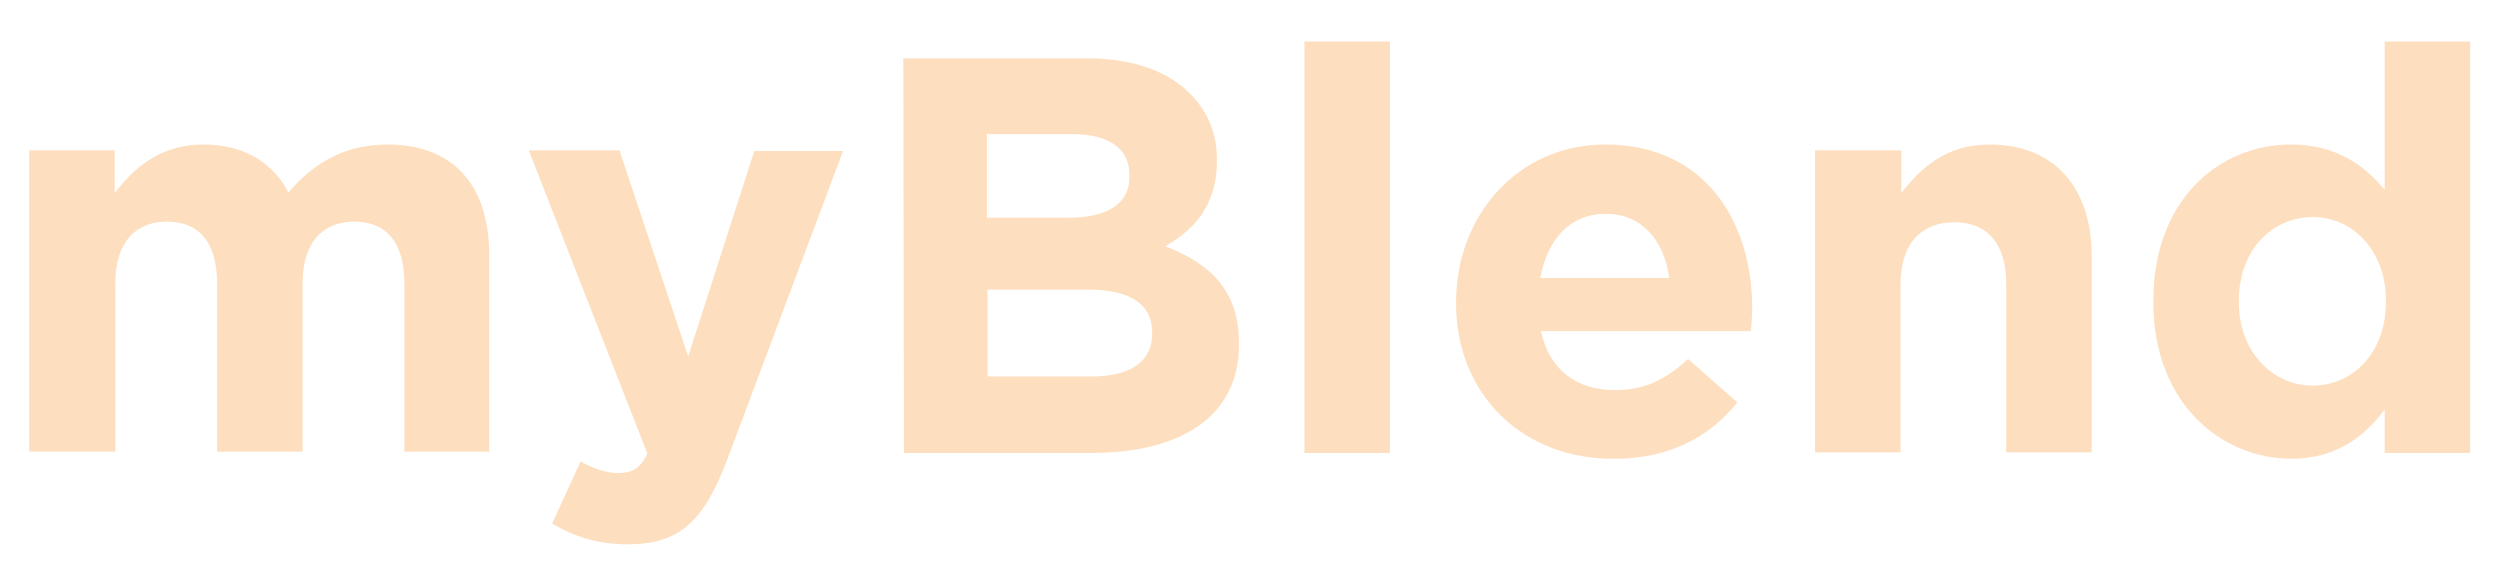 <?xml version="1.0" encoding="utf-8"?>
<!-- Generator: Adobe Illustrator 27.5.0, SVG Export Plug-In . SVG Version: 6.00 Build 0)  -->
<svg version="1.1" id="Calque_1" xmlns="http://www.w3.org/2000/svg" xmlns:xlink="http://www.w3.org/1999/xlink" x="0px" y="0px"
	 viewBox="0 0 385.8 90.4" style="enable-background:new 0 0 385.8 90.4;" xml:space="preserve">
<style type="text/css">
	.st0{fill:#FDDFBF;}
</style>
<g>
	<path class="st0" d="M4.5,23.2h13.2v6.6c3-3.9,7-7.5,13.7-7.5c6.1,0,10.7,2.7,13.1,7.4c4.1-4.8,9-7.4,15.3-7.4
		c9.8,0,15.7,5.9,15.7,17.1v30.3H62.4v-26c0-6.3-2.8-9.5-7.7-9.5s-8,3.2-8,9.5v26H33.5v-26c0-6.3-2.8-9.5-7.7-9.5s-8,3.2-8,9.5v26
		H4.5V23.2z"/>
	<path class="st0" d="M85.2,80.8l4.4-9.6c1.7,1,3.9,1.8,5.7,1.8c2.3,0,3.5-0.7,4.6-3L81.6,23.2h14L106.2,55l10.2-31.7h13.7L112.2,71
		c-3.6,9.5-7.4,13-15.3,13C92.2,84,88.6,82.8,85.2,80.8z"/>
	<path class="st0" d="M139.4,9h28.3c7,0,12.4,1.9,15.9,5.4c2.8,2.8,4.2,6.2,4.2,10.3v0.2c0,6.9-3.7,10.7-8,13.1
		c7,2.7,11.4,6.8,11.4,15v0.2c0,11.1-9,16.7-22.8,16.7h-28.9L139.4,9L139.4,9z M164.7,33.6c5.9,0,9.6-1.9,9.6-6.4V27
		c0-4-3.1-6.3-8.8-6.3h-13.2v12.9H164.7z M168.3,58.1c5.9,0,9.5-2.1,9.5-6.6v-0.2c0-4.1-3-6.6-9.9-6.6h-15.5v13.4H168.3z"/>
	<path class="st0" d="M201.3,6.4h13.2v63.5h-13.2V6.4z"/>
	<path class="st0" d="M224.7,46.8v-0.2c0-13.3,9.5-24.3,23-24.3c15.6,0,22.7,12.1,22.7,25.3c0,1-0.1,2.3-0.2,3.5h-32.4
		c1.3,6,5.5,9.1,11.4,9.1c4.4,0,7.6-1.4,11.3-4.8l7.6,6.7c-4.3,5.4-10.6,8.7-19,8.7C235.1,70.9,224.7,61,224.7,46.8z M257.6,42.9
		c-0.8-5.9-4.3-9.9-9.8-9.9s-9,3.9-10.1,9.9H257.6z"/>
	<path class="st0" d="M280.2,23.2h13.2v6.6c3-3.9,7-7.5,13.6-7.5c10,0,15.8,6.6,15.8,17.3v30.2h-13.2v-26c0-6.3-3-9.5-8-9.5
		s-8.3,3.2-8.3,9.5v26h-13.2V23.2H280.2z"/>
	<path class="st0" d="M332.3,46.6v-0.2c0-15.6,10.2-24.1,21.2-24.1c7,0,11.4,3.2,14.5,7V6.4h13.2v63.5H368v-6.7
		c-3.2,4.3-7.6,7.6-14.5,7.6C342.7,70.7,332.3,62.2,332.3,46.6z M368.2,46.6v-0.2c0-7.7-5.1-12.9-11.3-12.9s-11.4,5-11.4,12.9v0.2
		c0,7.7,5.2,12.9,11.4,12.9S368.2,54.4,368.2,46.6z"/>
</g>
</svg>
